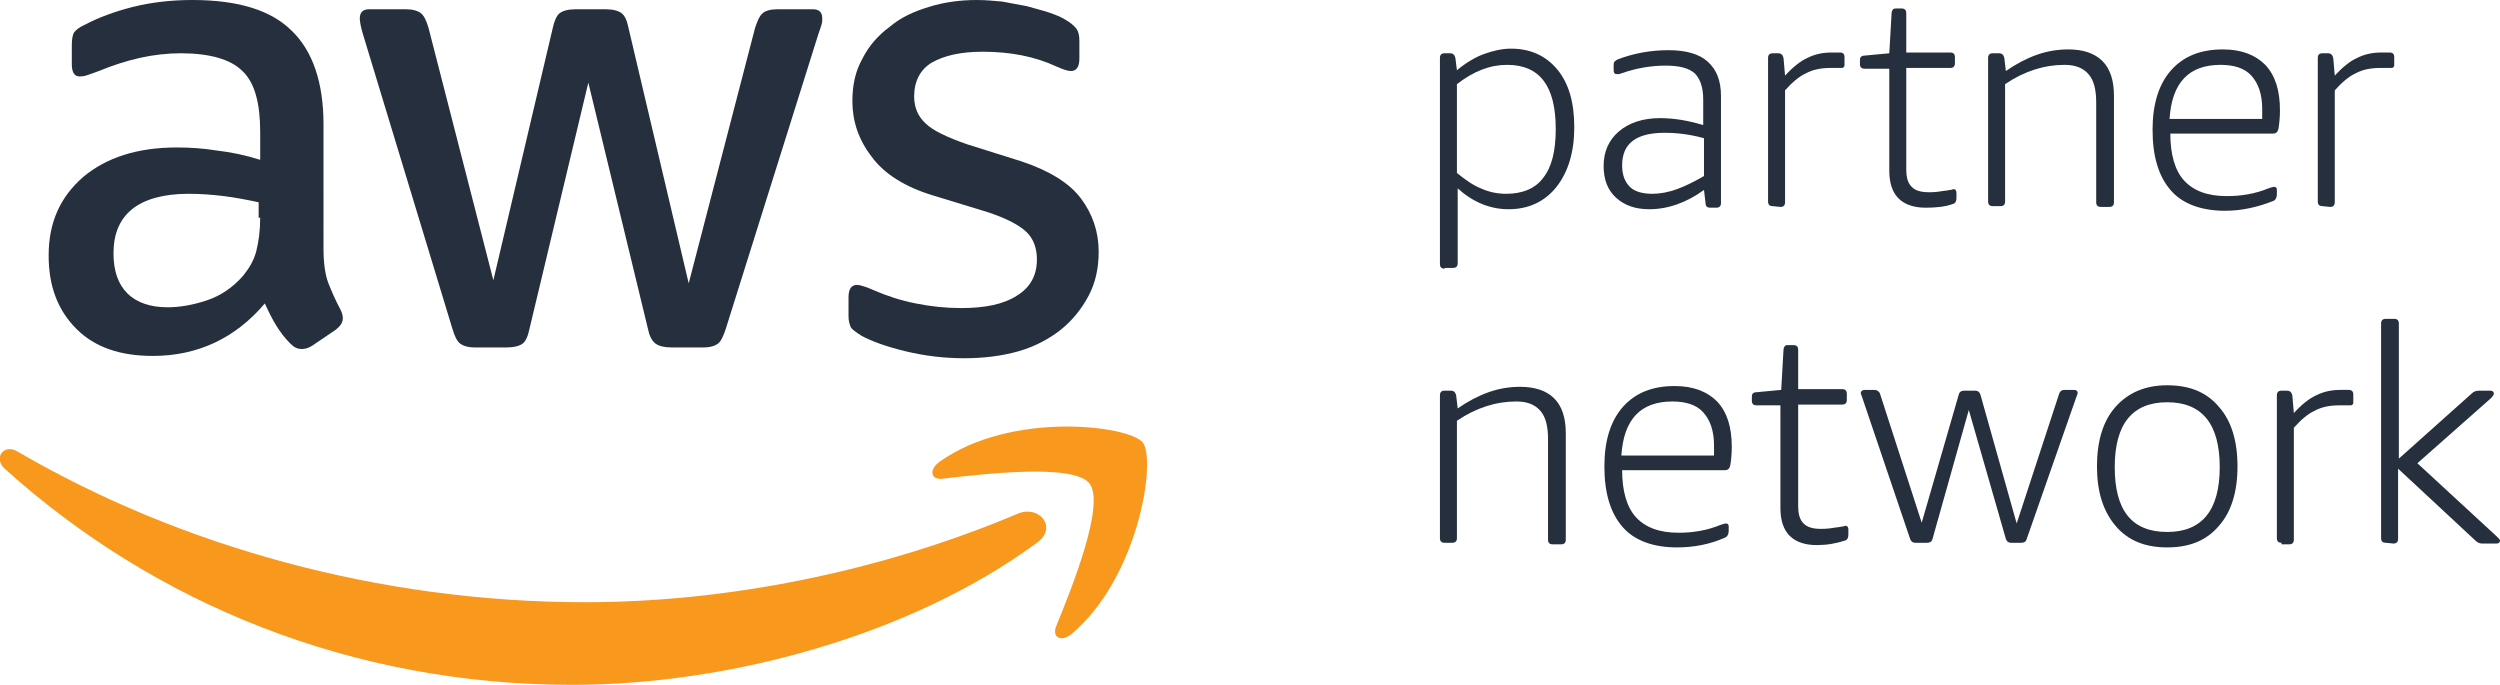 <?xml version="1.0" encoding="utf-8"?>
<!-- Generator: Adobe Illustrator 24.2.0, SVG Export Plug-In . SVG Version: 6.00 Build 0)  -->
<svg version="1.1" id="Capa_1" xmlns="http://www.w3.org/2000/svg" xmlns:xlink="http://www.w3.org/1999/xlink" x="0px" y="0px"
	 viewBox="0 0 323.8 88.7" style="enable-background:new 0 0 323.8 88.7;" xml:space="preserve">
<style type="text/css">
	.st0{fill:#262F3E;}
	.st1{fill:#F8981D;}
</style>
<g>
	<path class="st0" d="M111.6,43.5c1.3,0.7,3.2,1.4,5.7,2s5,0.9,7.6,0.9c2.5,0,4.9-0.3,7-0.9s4-1.6,5.5-2.8c1.5-1.2,2.7-2.7,3.6-4.4
		c0.9-1.7,1.3-3.6,1.3-5.7c0-2.6-0.8-4.9-2.3-6.9s-4.1-3.6-7.7-4.8l-7-2.2c-2.6-0.9-4.5-1.8-5.4-2.7c-1-0.9-1.5-2.1-1.5-3.5
		c0-2,0.8-3.5,2.3-4.4c1.6-0.9,3.7-1.4,6.6-1.4c3.5,0,6.7,0.6,9.5,1.9c0.9,0.4,1.5,0.6,1.9,0.6c0.7,0,1.1-0.5,1.1-1.6V5.3
		c0-0.7-0.1-1.2-0.4-1.6c-0.3-0.4-0.8-0.8-1.5-1.2c-0.5-0.3-1.2-0.6-2.1-0.9c-0.9-0.3-1.8-0.5-2.8-0.8c-1-0.2-2.1-0.4-3.2-0.6
		c-1.1-0.1-2.2-0.2-3.3-0.2c-2.2,0-4.3,0.3-6.2,0.9c-2,0.6-3.7,1.4-5.1,2.6c-1.5,1.1-2.7,2.5-3.5,4.1c-0.9,1.6-1.3,3.4-1.3,5.5
		c0,2.6,0.8,5,2.5,7.2c1.6,2.2,4.3,3.9,7.9,5l7.2,2.2c2.4,0.8,4.1,1.7,5,2.6c0.9,0.9,1.3,2.1,1.3,3.5c0,2-0.8,3.6-2.6,4.7
		c-1.7,1.1-4.1,1.6-7.2,1.6c-2,0-3.9-0.2-5.9-0.6s-3.8-1-5.4-1.7c-0.5-0.2-0.9-0.4-1.3-0.5c-0.3-0.1-0.6-0.2-0.9-0.2
		c-0.7,0-1.1,0.5-1.1,1.6V41c0,0.5,0.1,0.9,0.3,1.4C110.3,42.6,110.8,43,111.6,43.5"/>
	<path class="st0" d="M28.1,19.5c-1.8-0.3-3.6-0.4-5.2-0.4c-5.1,0-9.1,1.3-12.1,3.8c-3,2.6-4.5,5.9-4.5,10.2c0,4,1.2,7.1,3.6,9.5
		c2.4,2.4,5.7,3.5,9.9,3.5c5.8,0,10.7-2.3,14.5-6.8c0.5,1.1,1,2.1,1.5,2.9s1.1,1.6,1.8,2.3c0.5,0.5,0.9,0.7,1.5,0.7
		c0.4,0,0.8-0.1,1.3-0.4l3.1-2.1c0.6-0.5,0.9-0.9,0.9-1.5c0-0.3-0.1-0.7-0.3-1.1c-0.7-1.3-1.2-2.5-1.6-3.5c-0.4-1.1-0.6-2.6-0.6-4.4
		V16.1c0-5.4-1.4-9.5-4.1-12.1c-2.7-2.7-7-4-12.9-4c-2.7,0-5.3,0.3-7.7,0.9c-2.4,0.6-4.5,1.4-6.2,2.3c-0.7,0.3-1.2,0.7-1.4,1
		S9.3,5.1,9.3,5.9v2.4c0,1,0.3,1.6,1,1.6c0.2,0,0.4,0,0.8-0.1c0.3-0.1,0.9-0.3,1.7-0.6c1.7-0.7,3.5-1.3,5.3-1.7
		c1.8-0.4,3.6-0.6,5.3-0.6c3.8,0,6.5,0.8,8,2.3c1.6,1.5,2.3,4.2,2.3,7.9v3.6C31.8,20.1,29.9,19.7,28.1,19.5 M33.7,28.2
		c0,1.7-0.2,3.1-0.5,4.3s-0.9,2.2-1.7,3.2c-1.3,1.5-2.9,2.6-4.7,3.2c-1.8,0.6-3.5,0.9-5.1,0.9c-2.2,0-4-0.6-5.2-1.8
		c-1.2-1.2-1.8-2.9-1.8-5.2c0-2.5,0.8-4.4,2.4-5.7c1.6-1.3,4.1-2,7.3-2c1.5,0,3,0.1,4.6,0.3s3.1,0.5,4.5,0.8v2H33.7z"/>
	<path class="st0" d="M58.6,42.6c0.3,1,0.6,1.6,1,1.9s1,0.5,1.9,0.5h4.2c0.9,0,1.6-0.2,2-0.5s0.7-1,0.9-2l7.6-31.8l7.7,31.8
		c0.2,1,0.5,1.6,1,2c0.4,0.3,1.1,0.5,2,0.5h4.2c0.9,0,1.5-0.2,1.9-0.5s0.7-1,1-1.9l12-38.2c0.2-0.5,0.3-0.9,0.4-1.2
		c0.1-0.3,0.1-0.5,0.1-0.8c0-0.8-0.4-1.2-1.2-1.2h-4.6c-0.9,0-1.6,0.2-1.9,0.5c-0.4,0.3-0.7,1-1,1.9l-8.6,33.1L81.4,3.6
		c-0.2-1-0.5-1.6-0.9-1.9s-1.1-0.5-2-0.5h-4c-0.9,0-1.6,0.2-2,0.5s-0.7,1-0.9,1.9l-7.7,32.7L55.5,3.6c-0.3-1-0.6-1.6-1-1.9
		s-1-0.5-1.9-0.5h-4.8c-0.8,0-1.2,0.4-1.2,1.2c0,0.3,0.1,1,0.4,2L58.6,42.6z"/>
	<path class="st1" d="M131.9,66.5C113.7,74.2,93.8,78,75.8,78c-26.7,0-52.6-7.3-73.5-19.5c-1.8-1.1-3.2,0.8-1.7,2.2
		c19.4,17.5,45,28,73.5,28c20.3,0,43.9-6.4,60.2-18.4C137,68.4,134.7,65.4,131.9,66.5"/>
	<path class="st1" d="M121.7,59.8c-1.4,1-1.2,2.4,0.4,2.2c5.2-0.6,16.9-2,19,0.6c2.1,2.7-2.3,13.6-4.3,18.5c-0.6,1.5,0.7,2.1,2,1
		c8.7-7.3,11-22.6,9.2-24.8C146.2,55.1,131,53.2,121.7,59.8"/>
	<path class="st0" d="M187.1,34.8c-0.4,0-0.6-0.2-0.6-0.6V7.5c0-0.4,0.2-0.6,0.6-0.6h0.7c0.4,0,0.6,0.2,0.7,0.6l0.2,1.6
		c1.2-1,2.4-1.7,3.5-2.1c1.1-0.4,2.3-0.7,3.5-0.7c2.5,0,4.5,0.9,6,2.7s2.2,4.3,2.2,7.5s-0.8,5.8-2.3,7.7s-3.6,2.9-6.2,2.9
		c-2.4,0-4.6-0.9-6.6-2.7v9.7c0,0.4-0.2,0.6-0.6,0.6h-1.1V34.8z M195.1,25.1c2.1,0,3.8-0.7,4.8-2.1c1.1-1.4,1.6-3.5,1.6-6.3
		c0-5.6-2.1-8.3-6.3-8.3c-2.2,0-4.3,0.8-6.5,2.5v11.5c1.1,0.9,2.1,1.6,3.1,2C192.9,24.9,194,25.1,195.1,25.1"/>
	<path class="st0" d="M213.6,27.1c-1.8,0-3.2-0.5-4.3-1.5c-1.1-1-1.6-2.4-1.6-4.1c0-1.9,0.7-3.4,2-4.5c1.3-1.1,3.1-1.7,5.3-1.7
		c1.8,0,3.6,0.3,5.6,0.9v-3.3c0-1.6-0.4-2.7-1.1-3.4c-0.8-0.7-2-1-3.8-1s-3.7,0.3-5.7,1c-0.2,0.1-0.4,0.1-0.6,0.1
		c-0.3,0-0.4-0.2-0.4-0.5V8.5c0-0.2,0-0.4,0.1-0.5s0.2-0.2,0.4-0.3c2.1-0.8,4.3-1.2,6.6-1.2s4,0.5,5.1,1.5s1.7,2.4,1.7,4.4v13.9
		c0,0.4-0.2,0.6-0.6,0.6h-0.8c-0.4,0-0.6-0.2-0.6-0.6l-0.2-1.7C218.5,26.2,216.1,27.1,213.6,27.1 M214,25.1c1,0,2.1-0.2,3.2-0.6
		c1.1-0.4,2.3-1,3.5-1.7v-4.9c-1.8-0.5-3.5-0.7-5.1-0.7c-3.7,0-5.5,1.4-5.5,4.2c0,1.2,0.3,2.1,1,2.8C211.7,24.8,212.7,25.1,214,25.1
		"/>
	<path class="st0" d="M229.6,26.7c-0.4,0-0.6-0.2-0.6-0.6V7.5c0-0.4,0.2-0.6,0.6-0.6h0.7c0.4,0,0.6,0.2,0.7,0.6l0.2,2.3
		c1-1.1,2-1.9,2.9-2.3c1-0.5,2-0.7,3.2-0.7c0.4,0,0.8,0,1,0c0.4,0,0.6,0.2,0.6,0.6v1c0,0.1,0,0.2-0.1,0.3s-0.2,0.1-0.3,0.1
		c-0.2,0-0.4,0-0.6,0s-0.5,0-0.8,0c-1.2,0-2.3,0.2-3.2,0.7c-0.9,0.4-1.8,1.2-2.7,2.2v14.5c0,0.4-0.2,0.6-0.6,0.6L229.6,26.7
		L229.6,26.7z"/>
	<path class="st0" d="M249.4,26.9c-1.5,0-2.7-0.4-3.5-1.2s-1.2-2-1.2-3.6V8.9h-3.2c-0.4,0-0.6-0.2-0.6-0.6V7.9c0-0.2,0-0.4,0.1-0.5
		s0.2-0.2,0.5-0.2l3.2-0.3l0.3-5.2c0-0.2,0.1-0.4,0.2-0.5s0.2-0.1,0.4-0.1h0.7c0.4,0,0.6,0.2,0.6,0.6v5.1h5.7c0.4,0,0.6,0.2,0.6,0.6
		v0.8c0,0.4-0.2,0.6-0.6,0.6h-5.7v13.1c0,1.1,0.2,1.8,0.7,2.3s1.2,0.7,2.3,0.7c0.8,0,1.4-0.1,2-0.2c0.3,0,0.5-0.1,0.7-0.1
		s0.3-0.1,0.4-0.1c0.3,0,0.4,0.2,0.4,0.5v0.6c0,0.4-0.1,0.7-0.4,0.8C251.9,26.8,250.7,26.9,249.4,26.9"/>
	<path class="st0" d="M258.1,26.7c-0.4,0-0.6-0.2-0.6-0.6V7.5c0-0.4,0.2-0.6,0.6-0.6h0.8c0.4,0,0.6,0.2,0.7,0.6l0.2,1.7
		c1.3-0.9,2.6-1.6,4-2.1s2.8-0.7,4.1-0.7c1.9,0,3.4,0.5,4.4,1.5s1.5,2.5,1.5,4.5v13.8c0,0.4-0.2,0.6-0.6,0.6h-1.1
		c-0.4,0-0.6-0.2-0.6-0.6V13.3c0-1.7-0.3-2.9-1-3.7s-1.7-1.2-3.1-1.2c-2.6,0-5.2,0.8-7.7,2.5v15.2c0,0.4-0.2,0.6-0.6,0.6H258.1z"/>
	<path class="st0" d="M288.2,27.3c-3.1,0-5.5-0.9-7-2.6c-1.6-1.8-2.4-4.4-2.4-7.9c0-3.3,0.8-5.9,2.4-7.7s3.8-2.7,6.7-2.7
		c2.4,0,4.2,0.7,5.5,2c1.3,1.4,1.9,3.3,1.9,5.9c0,1-0.1,1.8-0.2,2.4c-0.1,0.4-0.3,0.6-0.7,0.6h-13.3c0,2.7,0.6,4.8,1.8,6.1
		c1.2,1.3,3,2,5.5,2c1.9,0,3.7-0.3,5.4-1c0.3-0.1,0.6-0.2,0.7-0.2s0.2,0,0.3,0.1c0.1,0.1,0.1,0.2,0.1,0.3v0.6c0,0.4-0.2,0.7-0.4,0.8
		C292.5,26.8,290.4,27.3,288.2,27.3 M293,15.4c0-0.4,0-0.8,0-1.3c0-1.9-0.5-3.3-1.4-4.3s-2.3-1.4-4-1.4c-4.1,0-6.3,2.3-6.6,7H293z"
		/>
	<path class="st0" d="M300.8,26.7c-0.4,0-0.6-0.2-0.6-0.6V7.5c0-0.4,0.2-0.6,0.6-0.6h0.7c0.4,0,0.6,0.2,0.7,0.6l0.2,2.3
		c1-1.1,2-1.9,2.9-2.3c1-0.5,2-0.7,3.2-0.7c0.4,0,0.8,0,1,0c0.4,0,0.6,0.2,0.6,0.6v1c0,0.1,0,0.2-0.1,0.3s-0.2,0.1-0.3,0.1
		c-0.2,0-0.4,0-0.6,0s-0.5,0-0.8,0c-1.2,0-2.3,0.2-3.2,0.7c-0.9,0.4-1.8,1.2-2.7,2.2v14.5c0,0.4-0.2,0.6-0.6,0.6L300.8,26.7
		L300.8,26.7z"/>
	<path class="st0" d="M187.1,70.3c-0.4,0-0.6-0.2-0.6-0.6V51.2c0-0.4,0.2-0.6,0.6-0.6h0.8c0.4,0,0.6,0.2,0.7,0.6l0.2,1.7
		c1.3-0.9,2.6-1.6,4-2.1s2.8-0.7,4.1-0.7c1.9,0,3.4,0.5,4.4,1.5s1.5,2.5,1.5,4.5v13.8c0,0.4-0.2,0.6-0.6,0.6h-1.1
		c-0.4,0-0.6-0.2-0.6-0.6v-13c0-1.7-0.3-2.9-1-3.7c-0.7-0.8-1.7-1.2-3.1-1.2c-2.6,0-5.2,0.8-7.7,2.5v15.2c0,0.4-0.2,0.6-0.6,0.6
		H187.1z"/>
	<path class="st0" d="M217.2,70.9c-3.1,0-5.5-0.9-7-2.6c-1.6-1.8-2.4-4.4-2.4-7.9c0-3.3,0.8-5.9,2.4-7.7c1.6-1.8,3.8-2.7,6.7-2.7
		c2.4,0,4.2,0.7,5.5,2c1.3,1.4,1.9,3.3,1.9,5.9c0,1-0.1,1.8-0.2,2.4c-0.1,0.4-0.3,0.6-0.7,0.6h-13.3c0,2.7,0.6,4.8,1.8,6.1
		c1.2,1.3,3,2,5.5,2c1.9,0,3.7-0.3,5.4-1c0.3-0.1,0.6-0.2,0.7-0.2s0.2,0,0.3,0.1c0.1,0.1,0.1,0.2,0.1,0.3v0.6c0,0.4-0.2,0.7-0.4,0.8
		C221.5,70.5,219.4,70.9,217.2,70.9 M222,59c0-0.4,0-0.8,0-1.3c0-1.9-0.5-3.3-1.4-4.3s-2.3-1.4-4-1.4c-4.1,0-6.3,2.3-6.6,7
		C210,59,222,59,222,59z"/>
	<path class="st0" d="M235.3,70.6c-1.5,0-2.7-0.4-3.5-1.2c-0.8-0.8-1.2-2-1.2-3.6V52.5h-3.1c-0.4,0-0.6-0.2-0.6-0.6v-0.4
		c0-0.2,0-0.4,0.1-0.5s0.2-0.2,0.5-0.2l3.2-0.3l0.3-5.2c0-0.2,0.1-0.4,0.2-0.5s0.2-0.1,0.4-0.1h0.7c0.4,0,0.6,0.2,0.6,0.6v5.1h5.7
		c0.4,0,0.6,0.2,0.6,0.6v0.8c0,0.4-0.2,0.6-0.6,0.6h-5.7v13.1c0,1.1,0.2,1.8,0.7,2.3s1.2,0.7,2.3,0.7c0.8,0,1.4-0.1,2-0.2
		c0.3,0,0.5-0.1,0.7-0.1s0.3-0.1,0.4-0.1c0.3,0,0.4,0.2,0.4,0.5v0.6c0,0.4-0.1,0.7-0.4,0.8C237.8,70.4,236.6,70.6,235.3,70.6"/>
	<path class="st0" d="M248.1,70.3c-0.4,0-0.6-0.2-0.7-0.5l-6.2-18.3c-0.1-0.3-0.2-0.5-0.2-0.6c0-0.2,0.2-0.4,0.5-0.4h1.3
		c0.3,0,0.6,0.2,0.7,0.5l5.4,16.7l4.8-16.6c0.1-0.4,0.4-0.5,0.7-0.5h1.4c0.4,0,0.6,0.2,0.7,0.5l4.7,16.7l5.5-16.8
		c0.1-0.3,0.3-0.5,0.7-0.5h1.2c0.3,0,0.5,0.1,0.5,0.4c0,0.1-0.1,0.3-0.2,0.6l-6.4,18.3c-0.1,0.4-0.4,0.5-0.7,0.5h-1.3
		c-0.4,0-0.6-0.2-0.7-0.5L255,53.1l-4.7,16.7c-0.1,0.4-0.4,0.5-0.7,0.5C249.6,70.3,248.1,70.3,248.1,70.3z"/>
	<path class="st0" d="M280.7,70.9c-2.9,0-5.1-0.9-6.7-2.8s-2.4-4.4-2.4-7.7c0-3.3,0.8-5.9,2.4-7.7c1.6-1.8,3.8-2.8,6.7-2.8
		c2.9,0,5.1,0.9,6.7,2.8c1.6,1.8,2.4,4.4,2.4,7.7c0,3.3-0.8,5.9-2.4,7.7C285.8,70,283.6,70.9,280.7,70.9 M280.7,68.9
		c4.5,0,6.8-2.8,6.8-8.4s-2.3-8.4-6.8-8.4s-6.8,2.8-6.8,8.4C273.9,66.1,276.1,68.9,280.7,68.9"/>
	<path class="st0" d="M295.5,70.3c-0.4,0-0.6-0.2-0.6-0.6V51.2c0-0.4,0.2-0.6,0.6-0.6h0.7c0.4,0,0.6,0.2,0.7,0.6l0.2,2.3
		c1-1.1,2-1.9,2.9-2.3c1-0.5,2-0.7,3.2-0.7c0.4,0,0.8,0,1,0c0.4,0,0.6,0.2,0.6,0.6v1c0,0.1,0,0.2-0.1,0.3c-0.1,0.1-0.2,0.1-0.3,0.1
		c-0.2,0-0.4,0-0.6,0s-0.5,0-0.8,0c-1.2,0-2.3,0.2-3.2,0.7c-0.9,0.4-1.8,1.2-2.7,2.2v14.5c0,0.4-0.2,0.6-0.6,0.6h-1V70.3z"/>
	<path class="st0" d="M309,70.3c-0.4,0-0.6-0.2-0.6-0.6V41.9c0-0.4,0.2-0.6,0.6-0.6h1.1c0.4,0,0.6,0.2,0.6,0.6v17.5l9.4-8.4
		c0.3-0.3,0.6-0.4,1-0.4h1.4c0.3,0,0.5,0.1,0.5,0.4c0,0.1-0.1,0.3-0.4,0.6l-9.5,8.4l10.3,9.5c0.2,0.2,0.4,0.4,0.4,0.5
		c0,0.3-0.2,0.4-0.5,0.4h-1.8c-0.3,0-0.6-0.1-0.9-0.4l-10-9.3v9.1c0,0.4-0.2,0.6-0.6,0.6L309,70.3L309,70.3z"/>
</g>
</svg>
